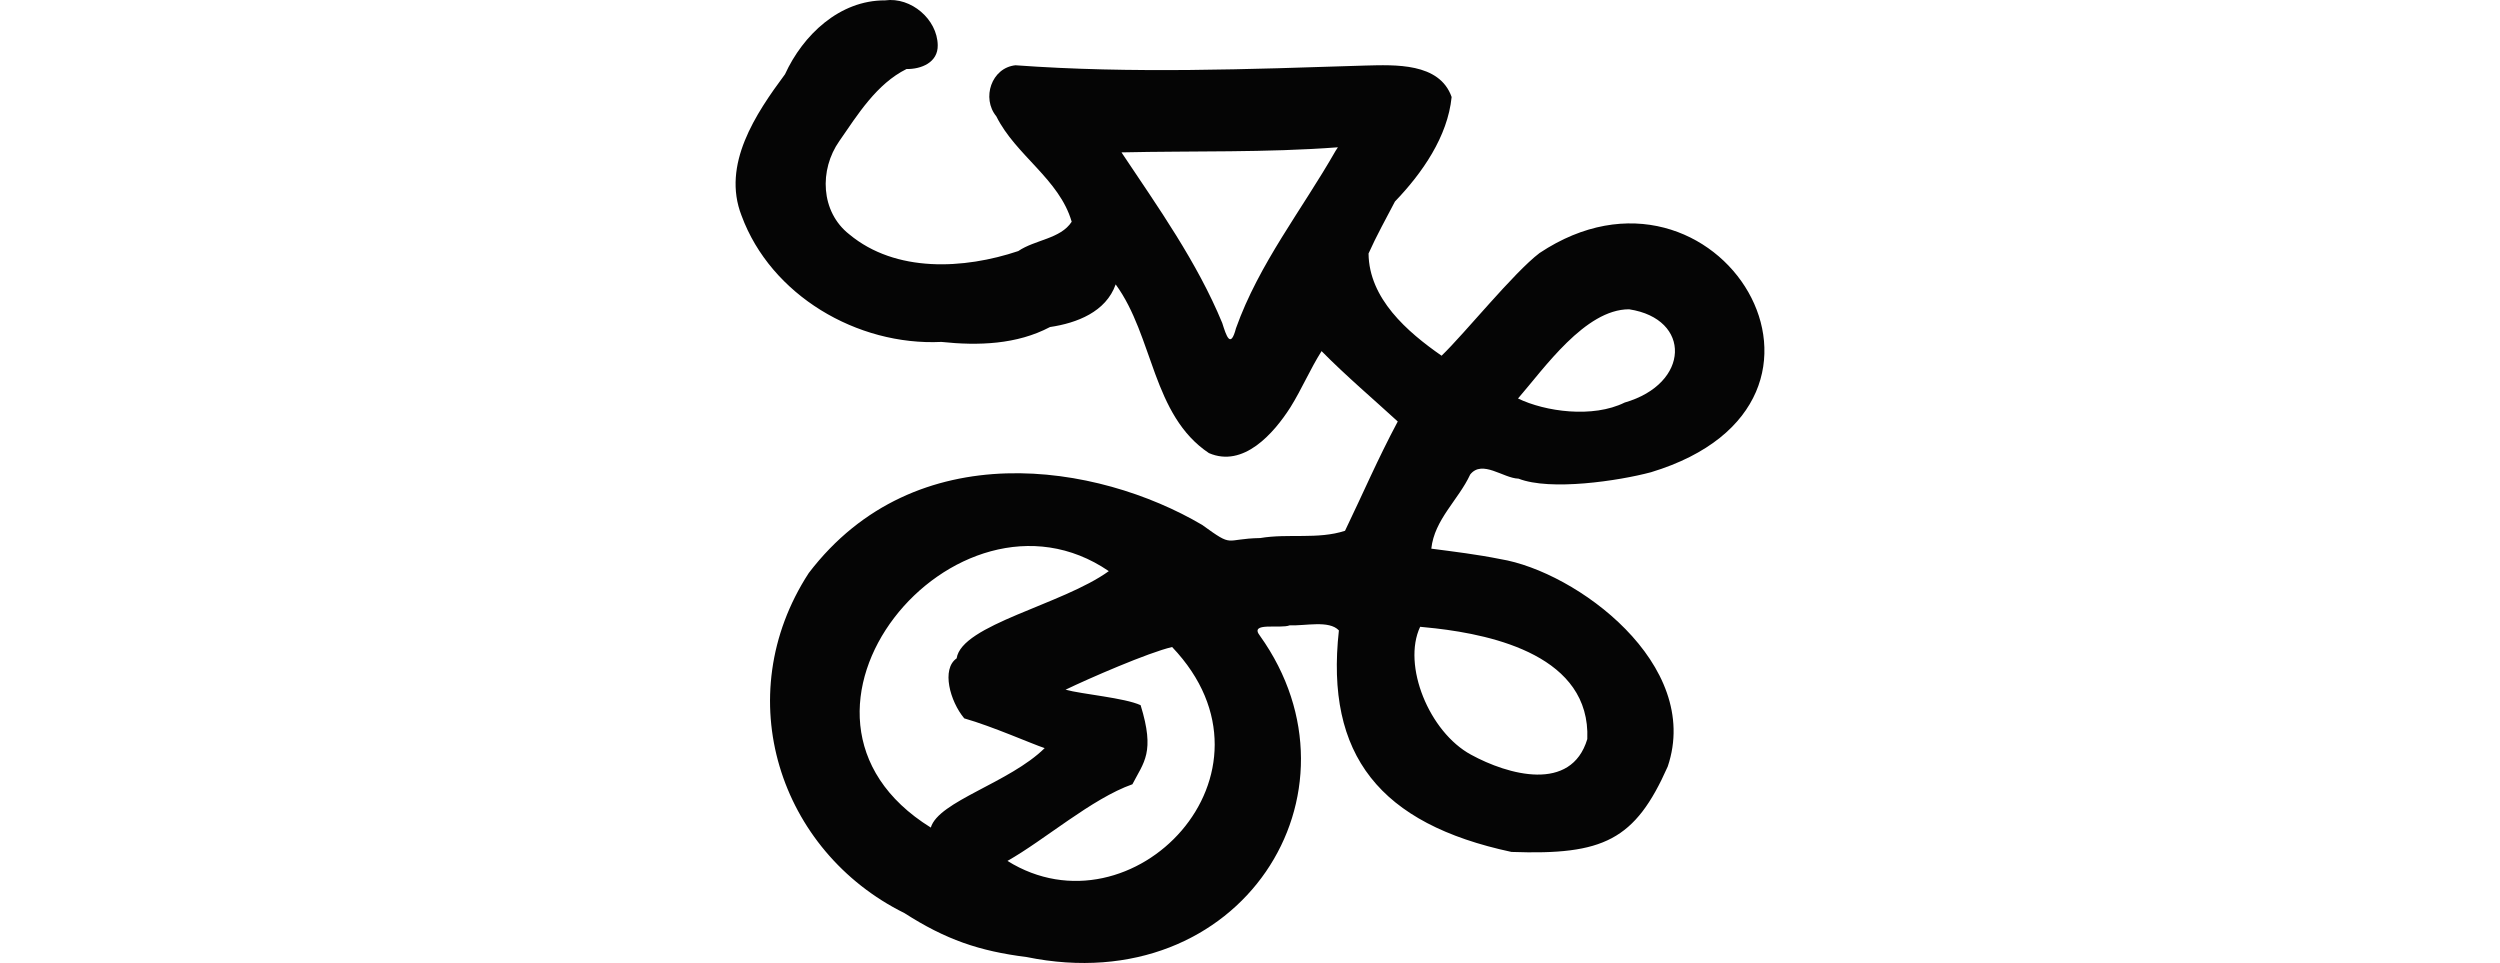 <?xml version="1.0" encoding="UTF-8" standalone="no"?>
<!-- Created with Inkscape (http://www.inkscape.org/) -->

<svg
   xmlns:dc="http://purl.org/dc/elements/1.1/"
   xmlns:cc="http://creativecommons.org/ns#"
   xmlns:rdf="http://www.w3.org/1999/02/22-rdf-syntax-ns#"
   xmlns:svg="http://www.w3.org/2000/svg"
   xmlns="http://www.w3.org/2000/svg"
   xmlns:sodipodi="http://sodipodi.sourceforge.net/DTD/sodipodi-0.dtd"
   xmlns:inkscape="http://www.inkscape.org/namespaces/inkscape"
   width="200"
   height="77.04"
   id="svg2"
   version="1.1"
   inkscape:version="0.48.2 r9819"
   sodipodi:docname="summer.svg">
  <defs
     id="defs4" />
  <sodipodi:namedview
     id="base"
     pagecolor="#ffffff"
     bordercolor="#666666"
     borderopacity="1.0"
     inkscape:pageopacity="0.0"
     inkscape:pageshadow="2"
     inkscape:zoom="1.4"
     inkscape:cx="101.05627"
     inkscape:cy="33.576405"
     inkscape:document-units="px"
     inkscape:current-layer="layer1"
     showgrid="false"
     fit-margin-top="0"
     fit-margin-left="0"
     fit-margin-right="0"
     fit-margin-bottom="0"
     inkscape:window-width="1366"
     inkscape:window-height="706"
     inkscape:window-x="-8"
     inkscape:window-y="-8"
     inkscape:window-maximized="1" />
  <g
     inkscape:label="Layer 1"
     inkscape:groupmode="layer"
     id="layer1"
     transform="translate(-107.896,-1160.055)">
    <path
       style="fill:#050505"
       d="m 178.71,1160.085 c -3.647,-0.024 -6.578,2.772 -8.013,5.91 -2.345,3.164 -5.071,7.22 -3.478,11.308 2.347,6.375 9.248,10.427 15.988,10.106 2.957,0.312 6.037,0.21 8.691,-1.192 2.152,-0.318 4.475,-1.211 5.252,-3.411 3.037,4.155 2.916,10.462 7.461,13.497 2.764,1.192 5.184,-1.575 6.519,-3.665 0.91,-1.459 1.571,-3.038 2.492,-4.494 1.897,1.931 4.232,3.919 6.095,5.63 -1.606,3.009 -2.752,5.701 -4.219,8.744 -2.168,0.709 -4.542,0.201 -6.783,0.581 -2.95,0.054 -2.051,0.825 -4.648,-1.053 -8.355,-4.92 -22.926,-7.352 -31.471,3.853 -6.432,9.906 -2.344,22.257 7.656,27.204 3.288,2.109 5.958,3.036 9.779,3.516 17.175,3.508 27.63,-13.143 18.659,-25.705 -0.896,-1.136 1.642,-0.531 2.384,-0.833 1.238,0.057 3.149,-0.43 3.934,0.407 -1.106,10.002 3.29,15.472 13.807,17.722 7.37,0.264 9.887,-0.939 12.499,-6.831 2.768,-8.181 -7.306,-15.601 -13.4,-16.598 -1.822,-0.368 -3.671,-0.592 -5.513,-0.833 0.245,-2.324 2.182,-3.92 3.11,-5.93 0.962,-1.217 2.656,0.302 3.866,0.329 2.549,0.999 8.033,0.175 10.603,-0.514 18.481,-5.606 5.253,-26.962 -8.922,-17.534 -2.081,1.583 -5.96,6.408 -7.835,8.214 -2.758,-1.917 -5.807,-4.575 -5.843,-8.178 0.625,-1.401 1.424,-2.836 2.112,-4.157 2.183,-2.271 4.22,-5.198 4.535,-8.362 -0.969,-2.761 -4.545,-2.574 -6.927,-2.516 -9.314,0.293 -18.676,0.656 -27.964,-0.023 -1.924,0.199 -2.73,2.636 -1.531,4.089 1.554,3.122 5.042,5.021 6.027,8.43 -0.892,1.375 -2.931,1.431 -4.273,2.345 -4.338,1.456 -9.799,1.753 -13.517,-1.337 -2.307,-1.805 -2.416,-5.17 -0.795,-7.47 1.471,-2.127 2.988,-4.573 5.368,-5.756 1.174,0.018 2.529,-0.52 2.5,-1.909 -0.034,-2.075 -2.137,-3.866 -4.205,-3.585 z m 36.035,12.034 c -2.693,4.72 -6.128,9.03 -7.97,14.195 -0.437,1.673 -0.769,0.629 -1.099,-0.417 -2.011,-4.874 -5.128,-9.256 -8.062,-13.652 5.771,-0.129 11.554,0.029 17.315,-0.407 l -0.17,0.259 -0.014,0.021 z m 23.48,12.679 c 5.011,0.763 4.882,5.953 -0.356,7.461 -2.551,1.264 -6.361,0.727 -8.532,-0.325 2.09,-2.405 5.377,-7.143 8.888,-7.136 z m -41.624,20.948 c -3.724,2.689 -11.776,4.28 -12.174,6.978 -1.231,0.85 -0.538,3.429 0.609,4.8 2.25,0.64 5.419,2.046 6.434,2.38 -2.806,2.771 -8.499,4.252 -9.109,6.357 -14.577,-9.042 2.018,-28.875 14.241,-20.515 z m 26.138,4.578 c 4.666,0.539 12.412,2.238 12.141,8.856 -1.288,4.299 -6.353,2.862 -9.302,1.25 -3.351,-1.815 -5.519,-7.155 -4.07,-10.232 0.41,0.042 0.82,0.085 1.231,0.126 z m -21.074,1.492 c 9.631,10.107 -3.201,23.334 -13.173,17.112 2.933,-1.649 6.753,-4.99 9.997,-6.132 0.916,-1.779 1.824,-2.548 0.657,-6.326 -1.269,-0.589 -4.723,-0.881 -6.005,-1.24 1.829,-0.883 6.643,-2.981 8.524,-3.413 z"
       id="path3579"
       inkscape:connector-curvature="0"
       sodipodi:nodetypes="ccccccccccccccccccccccccccccccccccccccccccccccccccccccccccccccccccccccc" />
  </g>
</svg>
